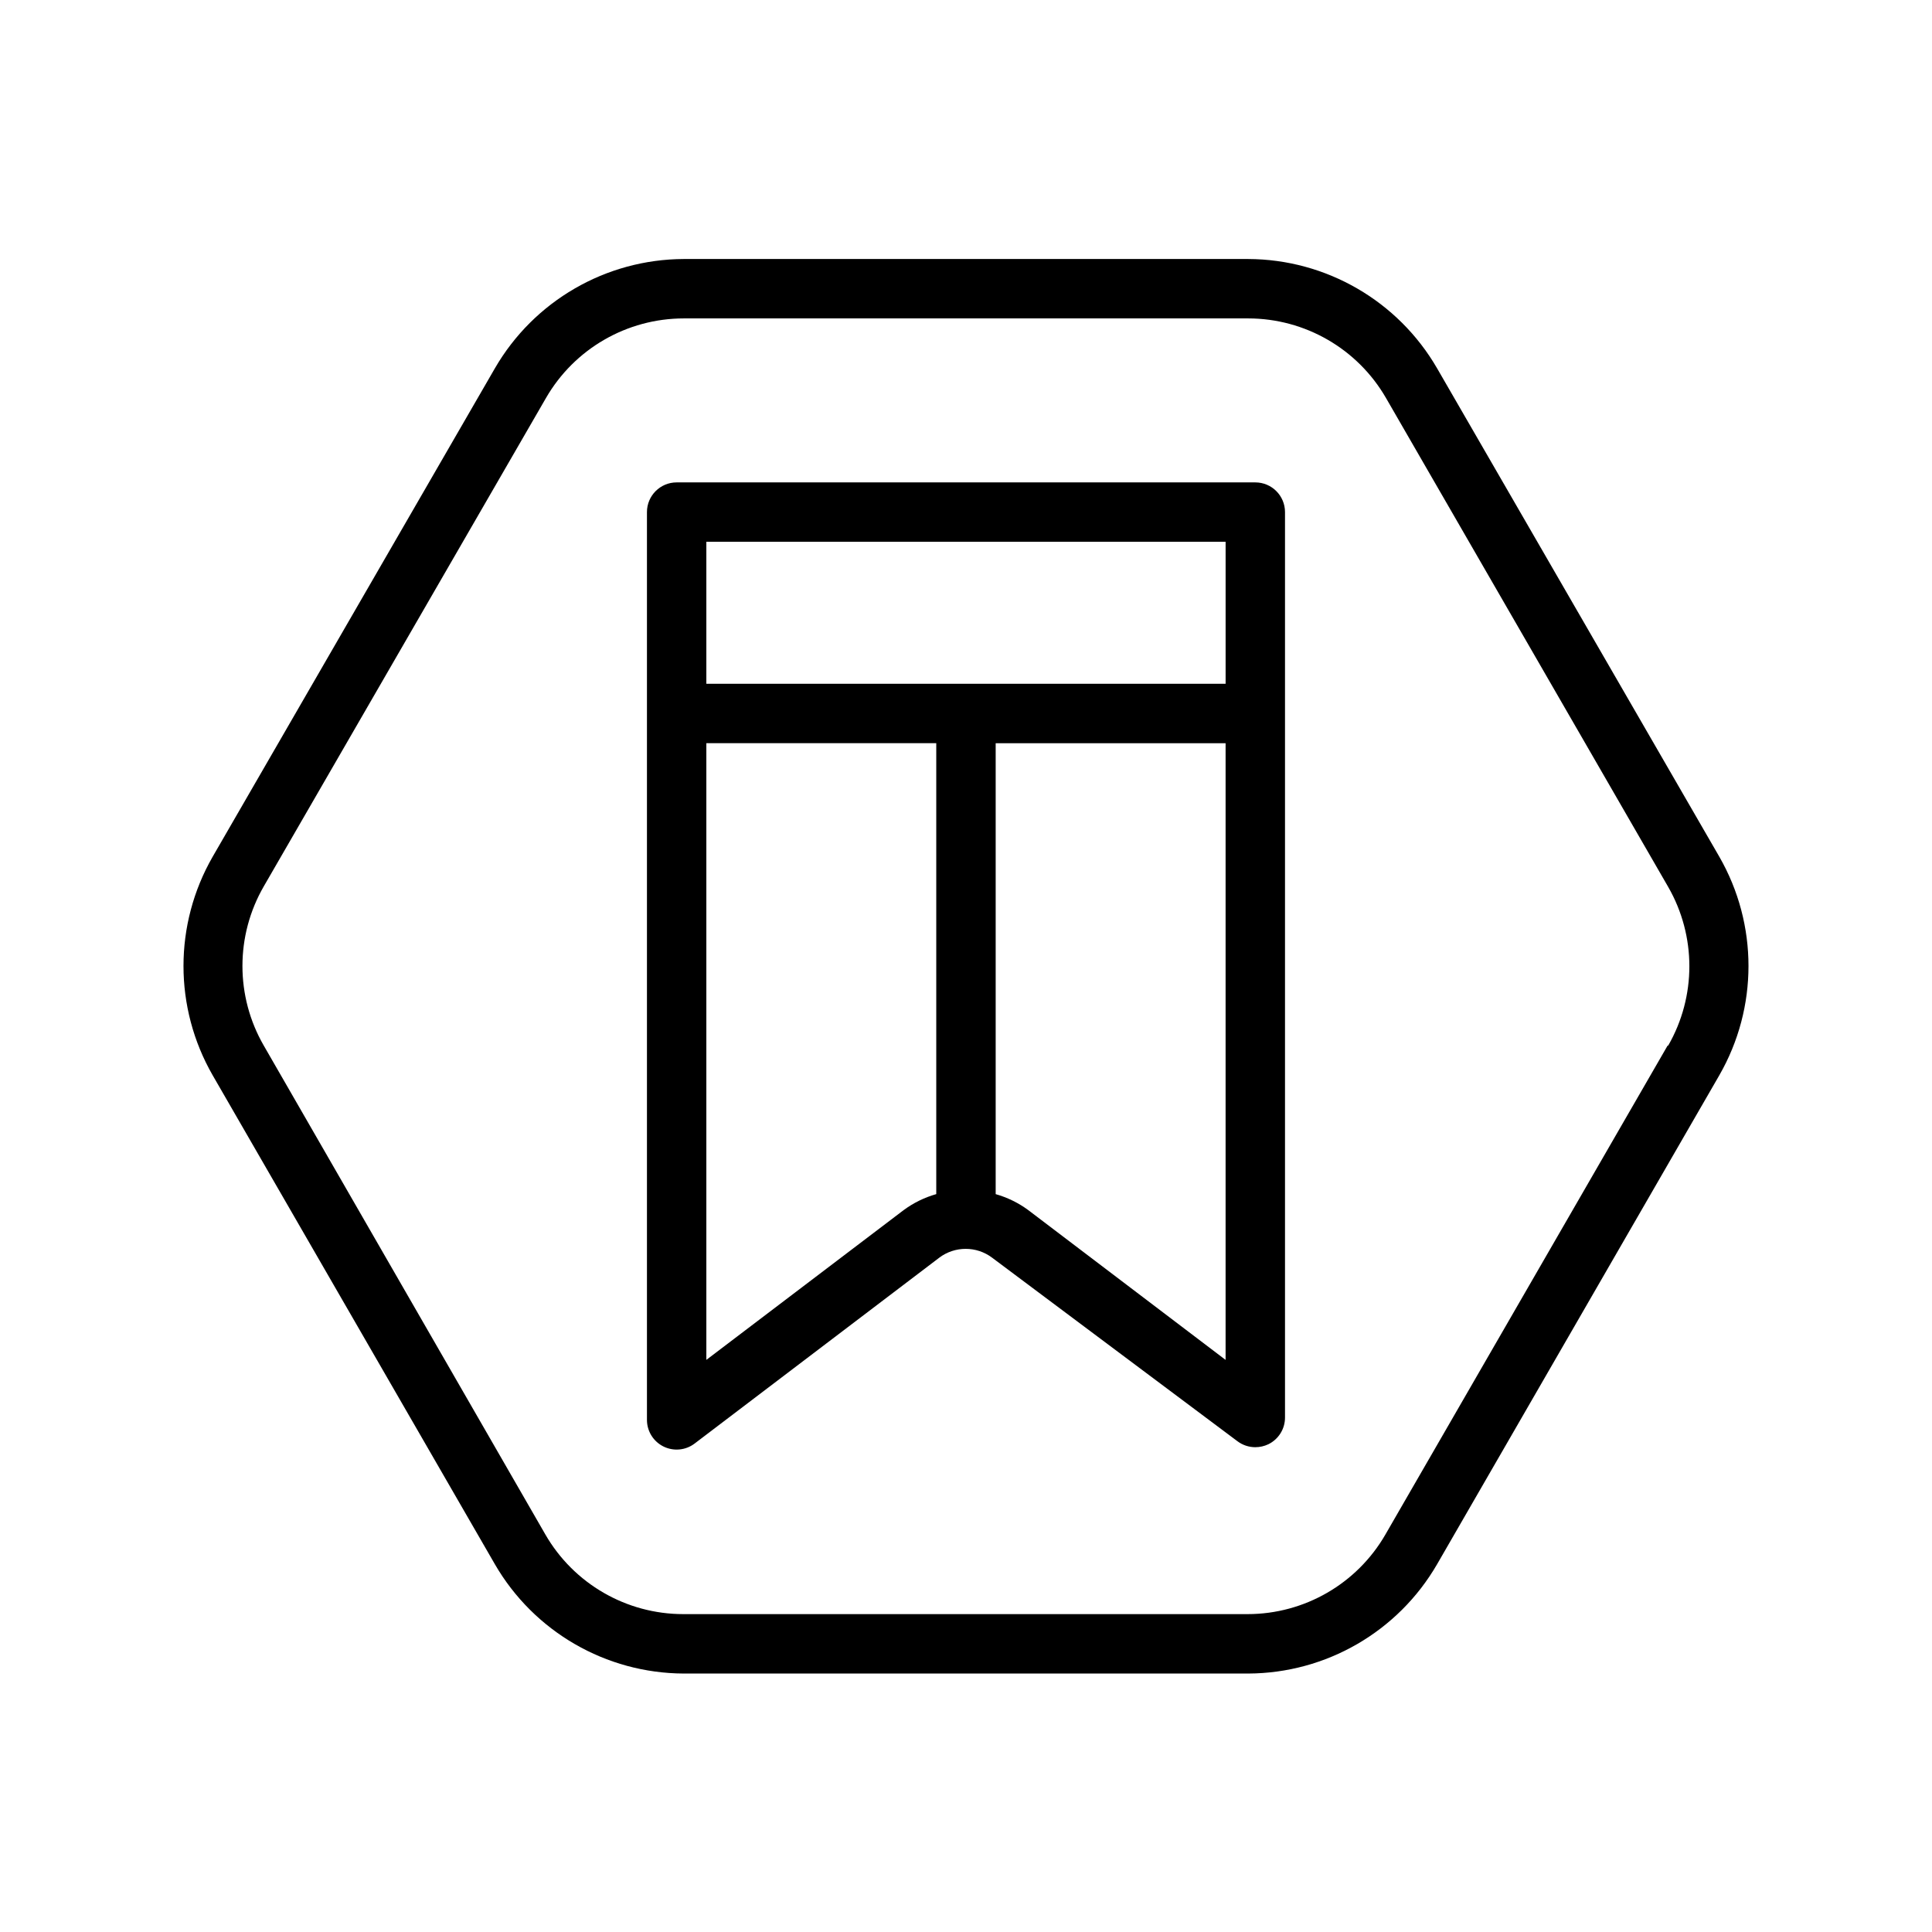 <?xml version="1.0" encoding="UTF-8"?>
<!-- Uploaded to: SVG Find, www.svgrepo.com, Generator: SVG Find Mixer Tools -->
<svg fill="#000000" width="800px" height="800px" version="1.1" viewBox="144 144 512 512" xmlns="http://www.w3.org/2000/svg">
 <g>
  <path d="m599.63 371.03-74.785-129.42c-10.352-17.867-29.414-28.898-50.066-28.969h-149.57 0.004c-20.652 0.07-39.715 11.102-50.066 28.969l-74.785 129.42c-10.316 17.934-10.316 40 0 57.938l74.785 129.57c10.352 17.867 29.414 28.895 50.066 28.969h149.57-0.004c20.652-0.074 39.715-11.102 50.066-28.969l74.785-129.57c10.316-17.938 10.316-40.004 0-57.938zm-13.699 50.066-74.785 129.57 0.004-0.004c-7.535 13.051-21.457 21.094-36.527 21.098h-149.57 0.004c-15.07-0.004-28.992-8.047-36.527-21.098l-74.629-129.57c-7.535-13.055-7.535-29.137 0-42.191l74.785-129.42c7.535-13.051 21.457-21.09 36.527-21.098h149.57-0.004c15.07 0.008 28.992 8.047 36.527 21.098l74.785 129.57c7.477 13.016 7.477 29.023 0 42.035z"/>
  <path d="m476.67 271.84h-153.35c-4.348 0-7.871 3.523-7.871 7.871v240.57c0 2.984 1.684 5.711 4.352 7.043 2.668 1.332 5.859 1.047 8.242-0.742l64.867-49.277v-0.004c4.148-3.121 9.863-3.121 14.012 0l65.023 48.648c1.363 1.023 3.019 1.574 4.723 1.574 1.199 0 2.383-0.27 3.465-0.785 2.703-1.324 4.414-4.074 4.406-7.086v-239.94c0-4.348-3.523-7.871-7.871-7.871zm-7.871 15.742v37.629h-137.61v-37.629zm-137.61 216.8v-163.43h60.93v119.5c-3.117 0.887-6.051 2.324-8.656 4.25zm85.332-39.676h0.004c-2.609-1.926-5.543-3.363-8.66-4.25v-119.5h60.93v163.43z"/>
 </g>
</svg>